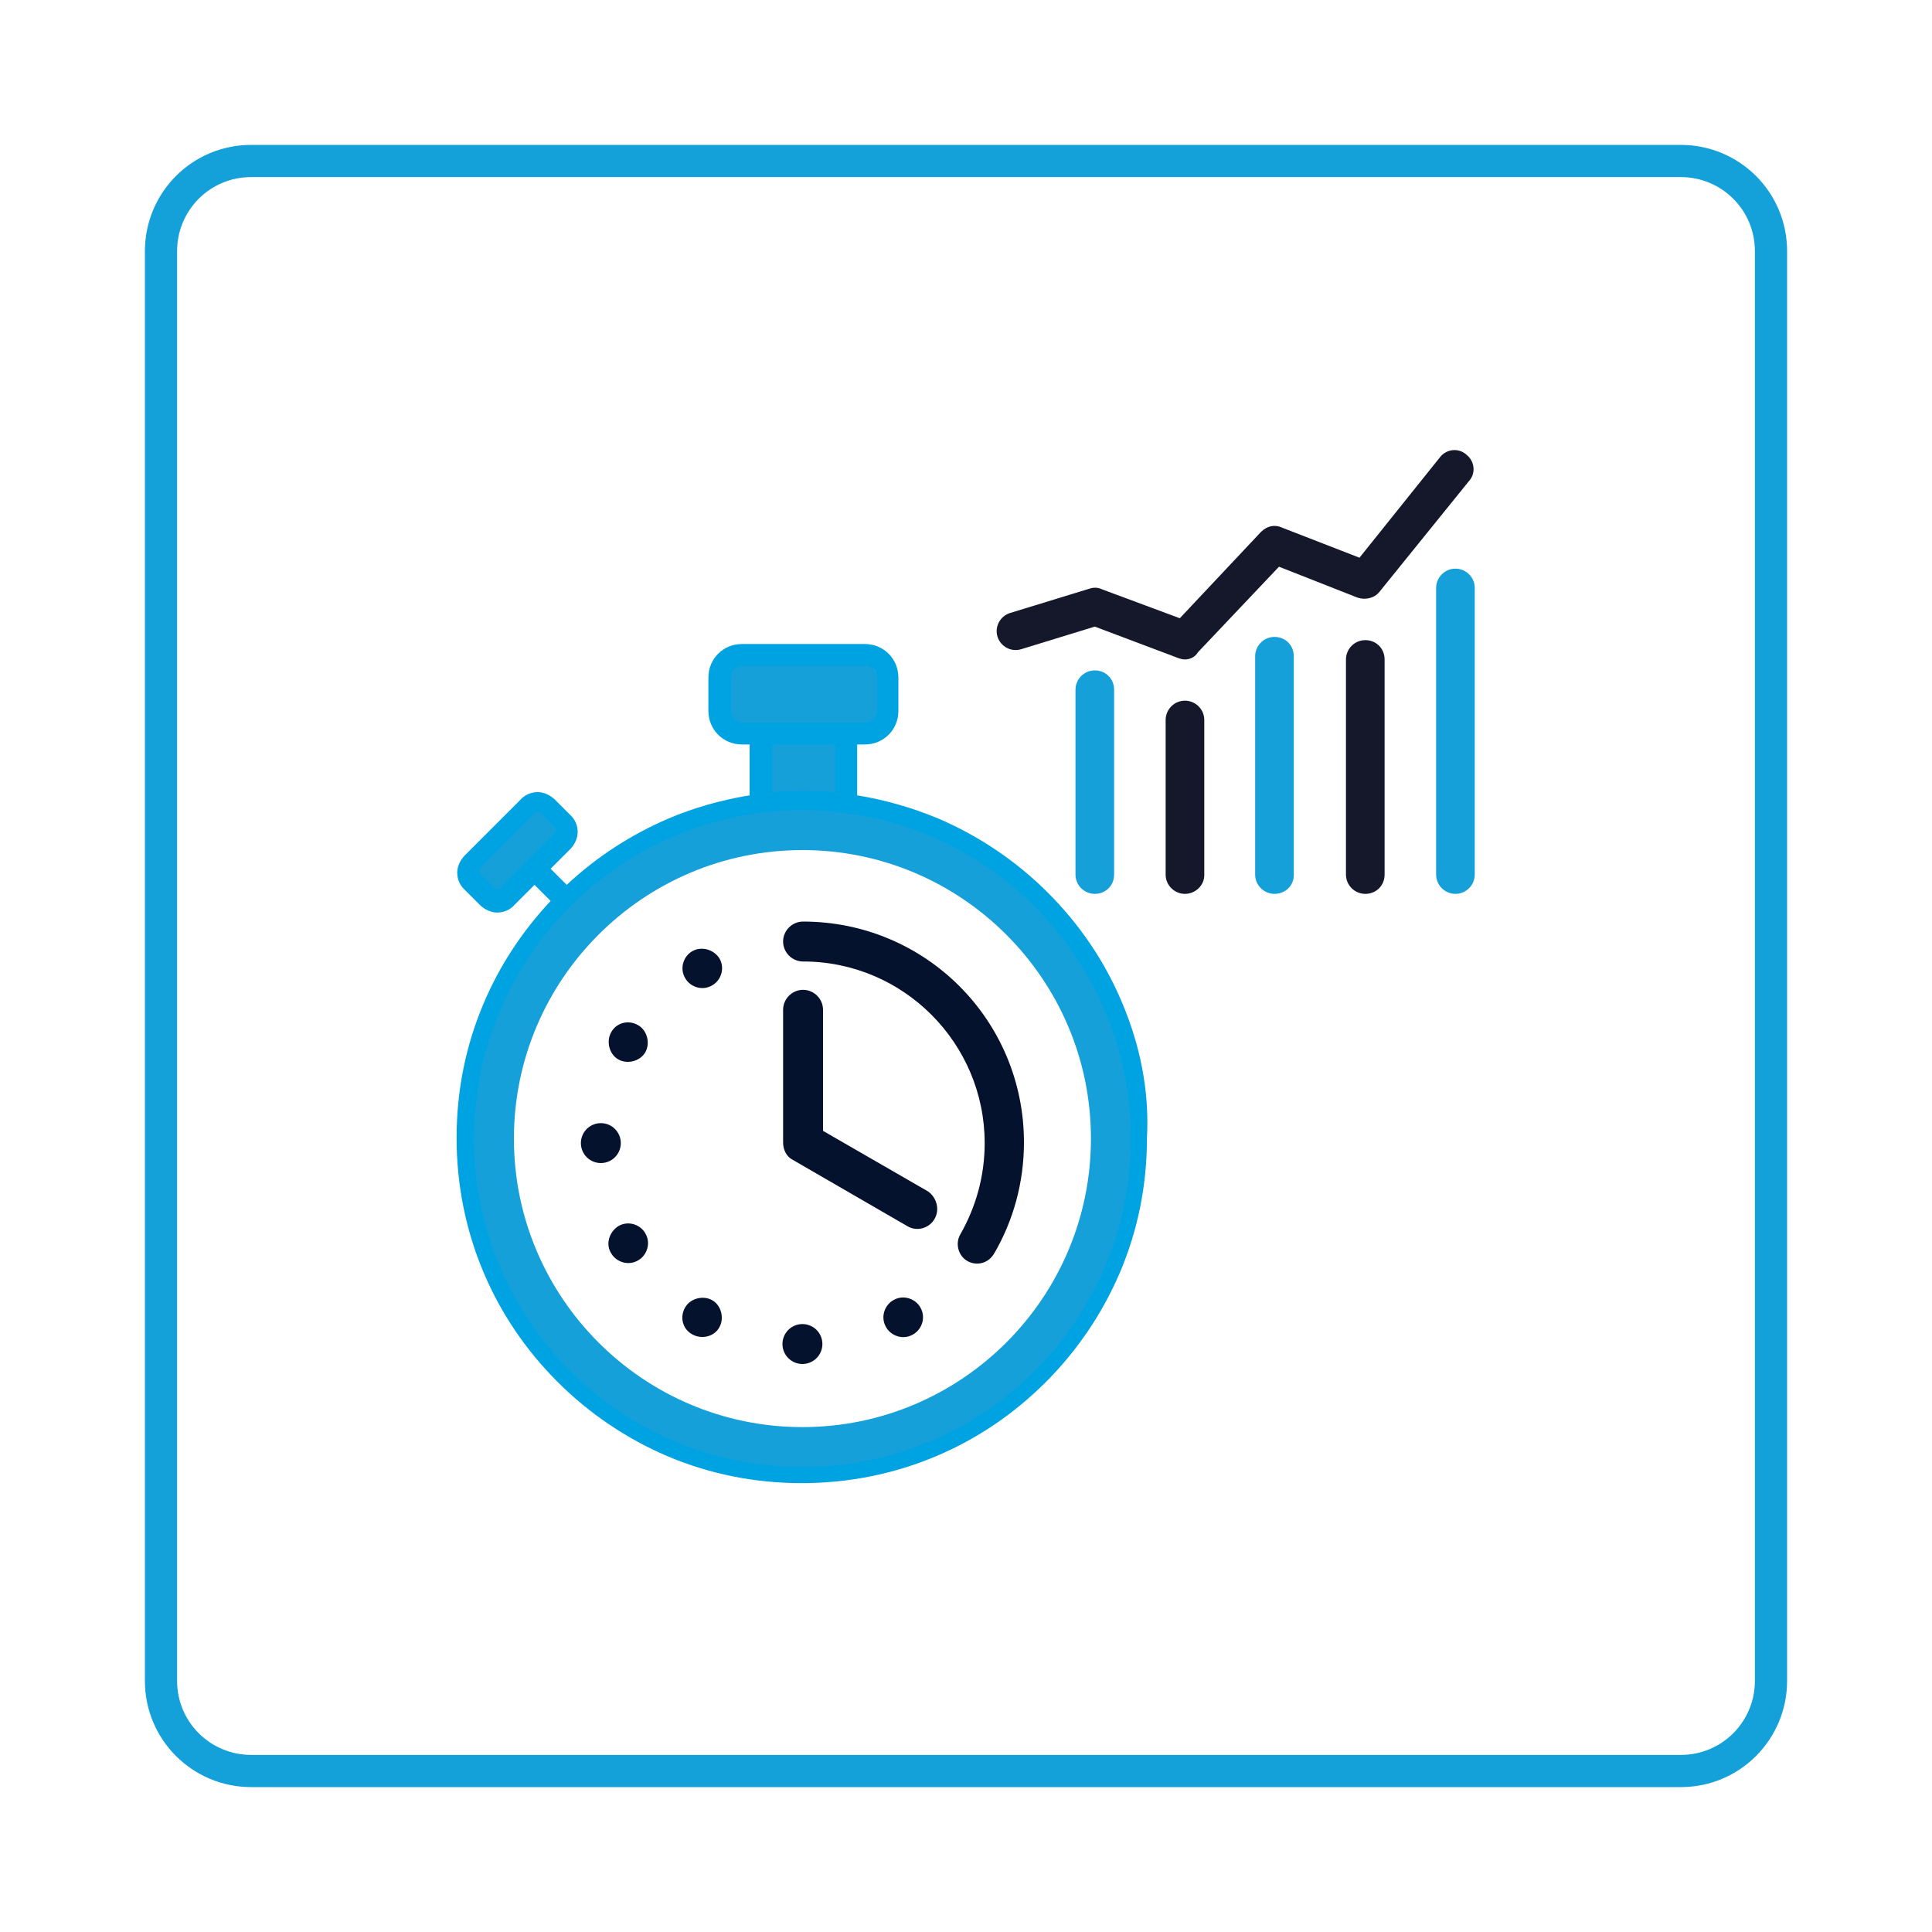 <?xml version="1.0" encoding="utf-8"?>
<!-- Generator: Adobe Illustrator 24.1.3, SVG Export Plug-In . SVG Version: 6.00 Build 0)  -->
<svg version="1.1" id="Layer_1" xmlns="http://www.w3.org/2000/svg" xmlns:xlink="http://www.w3.org/1999/xlink" x="0px" y="0px"
	 viewBox="0 0 300 300" style="enable-background:new 0 0 300 300;" xml:space="preserve">
<style type="text/css">
	.st0{fill:none;stroke:#14A1DA;stroke-width:5;stroke-miterlimit:10;}
	.st1{fill-rule:evenodd;clip-rule:evenodd;fill:#05122E;}
	.st2{fill:#16A0DA;}
	.st3{fill:#00A3E1;}
	.st4{fill:#15182B;}
</style>
<g>
	<path class="st0" d="M25,39c0-7.7,6.2-14,14-14H261c7.7,0,14,6.2,14,14V261c0,7.7-6.2,14-14,14H39c-7.7,0-14-6.2-14-14V39z"/>
</g>
<g>
	<g>
		<g>
			<path class="st1" d="M154.4,194.6c2.9-5,4.6-10.9,4.6-17.2c0-19-15.3-34.3-34.3-34.3c-1.7,0-3.1,1.4-3.1,3.1
				c0,1.7,1.4,3.1,3.1,3.1c15.6,0,28.2,12.7,28.2,28.2c0,5.2-1.4,10-3.8,14.2c-0.8,1.4-0.3,3.3,1.1,4.1c1.4,0.8,3.1,0.4,4-0.9
				C154.3,194.8,154.3,194.7,154.4,194.6z M145.1,189.3c-0.8,1.4-2.7,2-4.2,1.1l-17.8-10.3c-1-0.5-1.5-1.6-1.5-2.7v-20.6
				c0-1.7,1.4-3.1,3.1-3.1s3.1,1.4,3.1,3.1v18.8l16.3,9.4C145.4,185.9,146,187.8,145.1,189.3z"/>
			<circle class="st1" cx="93.3" cy="177.5" r="3.1"/>
			<circle class="st1" cx="124.6" cy="208.7" r="3.1"/>
			<path class="st1" d="M107.5,207.2c1.4,0.8,3.4,0.4,4.2-1.1c0.8-1.4,0.3-3.4-1.1-4.2c-1.4-0.8-3.4-0.3-4.2,1.1
				C105.5,204.5,106,206.4,107.5,207.2z"/>
			<path class="st1" d="M94.9,160.3c-0.8,1.4-0.3,3.4,1.1,4.2c1.4,0.8,3.4,0.3,4.2-1.1c0.8-1.4,0.3-3.4-1.1-4.2
				C97.6,158.3,95.7,158.8,94.9,160.3z"/>
			<path class="st1" d="M94.9,194.6c0.8,1.4,2.7,2,4.2,1.1c1.4-0.8,2-2.7,1.1-4.2c-0.8-1.4-2.7-2-4.2-1.1
				C94.6,191.3,94,193.2,94.9,194.6z"/>
			<path class="st1" d="M138.7,201.9c-1.4,0.8-2,2.7-1.1,4.2c0.8,1.4,2.7,2,4.2,1.1c1.4-0.8,2-2.7,1.1-4.2
				C142.1,201.6,140.2,201,138.7,201.9z"/>
			<path class="st1" d="M107.5,147.7c-1.4,0.8-2,2.7-1.1,4.2c0.8,1.4,2.7,2,4.2,1.1c1.4-0.8,2-2.7,1.1-4.2
				C110.8,147.4,108.9,146.9,107.5,147.7z"/>
		</g>
		<g>
			<g>
				<path class="st2" d="M84,125c-0.7,0-1.4,0.2-1.9,0.8l-7.6,7.4c-1.1,1-1.1,2.8,0,3.8l0.3,0.3c0.5,0.5,1.2,0.8,1.9,0.8
					c0.7,0,1.4-0.2,1.9-0.8l7.6-7.4c1.1-1,1.1-2.8,0-3.8l-0.3-0.3C85.5,125.3,84.7,125,84,125L84,125z"/>
			</g>
			<g>
				<polygon class="st2" points="131.1,114 118.9,114 118.9,126.2 131.1,126.2 				"/>
			</g>
			<g>
				<path class="st2" d="M131.4,101.9h-13.2c-3.1,0-5.6,2.6-5.6,5.6v0.9c0,3.1,2.6,5.6,5.6,5.6h13.2c3.1,0,5.6-2.6,5.6-5.6v-0.9
					C137,104.4,134.5,101.9,131.4,101.9L131.4,101.9z"/>
			</g>
			<g>
				<g>
					<path class="st3" d="M174.2,155.6c-2.7-6.4-6.6-12.1-11.5-17c-4.9-4.9-10.7-8.8-17-11.5c-4.1-1.7-8.3-2.9-12.6-3.6v-7.9h1.2
						c2.9,0,5.2-2.3,5.2-5.2v-5.2c0-2.9-2.3-5.2-5.2-5.2h-19.1c-2.9,0-5.2,2.3-5.2,5.2v5.2c0,2.9,2.3,5.2,5.2,5.2h1.2v7.9
						c-4.3,0.7-8.6,1.9-12.6,3.6c-5.8,2.5-11.1,5.9-15.8,10.3l-2.5-2.5l3-3c0.7-0.7,1.2-1.7,1.2-2.7s-0.4-2-1.2-2.7l-2.3-2.3
						c-0.7-0.7-1.7-1.2-2.7-1.2s-2,0.4-2.7,1.2l-8.6,8.6c-0.7,0.7-1.2,1.7-1.2,2.7c0,1,0.4,2,1.2,2.7l2.3,2.3
						c0.7,0.7,1.7,1.2,2.7,1.2s2-0.4,2.7-1.2l3.1-3.1l2.5,2.5c-4.4,4.7-7.9,10-10.4,15.9c-2.8,6.6-4.2,13.6-4.2,20.9
						c0,7.2,1.4,14.3,4.2,20.9c2.7,6.4,6.6,12.1,11.5,17s10.7,8.8,17,11.5c6.6,2.8,13.6,4.2,20.9,4.2c7.2,0,14.3-1.4,20.9-4.2
						c6.4-2.7,12.1-6.6,17-11.5c4.9-4.9,8.8-10.7,11.5-17c2.8-6.6,4.2-13.6,4.2-20.9C178.5,169.3,177,162.2,174.2,155.6z
						 M77.6,137.9c-0.1,0.1-0.2,0.1-0.4,0.1s-0.2,0-0.4-0.1l-2.3-2.3c-0.1-0.1-0.1-0.2-0.1-0.4s0-0.2,0.1-0.4l8.6-8.6
						c0.1-0.1,0.2-0.1,0.4-0.1s0.2,0,0.4,0.1l2.3,2.3c0.1,0.1,0.1,0.2,0.1,0.4s0,0.2-0.1,0.4L77.6,137.9z M113.5,110.4v-5.2
						c0-1,0.8-1.8,1.8-1.8h19.1c1,0,1.8,0.8,1.8,1.8v5.2c0,1-0.8,1.8-1.8,1.8h-2.9h-13.2h-2.9C114.3,112.2,113.5,111.4,113.5,110.4z
						 M119.9,115.6h9.8v7.4c-1.6-0.1-3.2-0.2-4.9-0.2c-1.6,0-3.3,0.1-4.9,0.2L119.9,115.6L119.9,115.6z M124.8,226.9
						c-27.8,0-50.4-22.6-50.4-50.4s22.6-50.4,50.4-50.4s50.4,22.6,50.4,50.4S152.5,226.9,124.8,226.9z"/>
					<g>
						<path class="st2" d="M124.6,132c24.7,0,44.8,20.1,44.8,44.8s-20.1,44.8-44.8,44.8s-44.8-20.1-44.8-44.8S99.9,132,124.6,132
							 M124.6,125.8c-28.1,0-51,22.8-51,51s22.8,51,51,51s51-22.8,51-51S152.7,125.8,124.6,125.8L124.6,125.8z"/>
					</g>
				</g>
			</g>
		</g>
	</g>
	<g>
		<path class="st4" d="M184,102.4c-0.4,0-0.7-0.1-1-0.2l-13-4.9l-11.4,3.5c-1.6,0.5-3.2-0.4-3.7-1.9c-0.5-1.6,0.4-3.2,1.9-3.7
			l12.4-3.8c0.6-0.2,1.3-0.2,1.9,0.1l12.1,4.5l12.6-13.4c0.9-0.9,2.1-1.2,3.2-0.7l12.1,4.7l12.5-15.6c1-1.3,2.9-1.5,4.1-0.4
			c1.3,1,1.5,2.9,0.4,4.1l-13.9,17.2c-0.8,1-2.2,1.3-3.4,0.9L198.6,88L186,101.3C185.6,102,184.8,102.4,184,102.4z"/>
		<path class="st2" d="M226,138.8c-1.6,0-3-1.3-3-3V91.3c0-1.6,1.3-3,3-3c1.6,0,3,1.3,3,3v44.5C229,137.5,227.6,138.8,226,138.8z"/>
		<path class="st2" d="M170,138.8c-1.6,0-3-1.3-3-3v-28.7c0-1.6,1.3-3,3-3s3,1.3,3,3v28.7C173,137.5,171.7,138.8,170,138.8z"/>
		<path class="st4" d="M184,138.8c-1.6,0-3-1.3-3-3v-24c0-1.6,1.3-3,3-3c1.6,0,3,1.3,3,3v24.1C187,137.5,185.6,138.8,184,138.8z"/>
		<path class="st2" d="M197.9,138.8c-1.6,0-3-1.3-3-3v-33.9c0-1.6,1.3-3,3-3s3,1.3,3,3v34C200.9,137.5,199.6,138.8,197.9,138.8z"/>
		<path class="st4" d="M212,138.8c-1.6,0-3-1.3-3-3v-33.4c0-1.6,1.3-3,3-3s3,1.3,3,3v33.4C215,137.5,213.7,138.8,212,138.8z"/>
	</g>
</g>
</svg>
